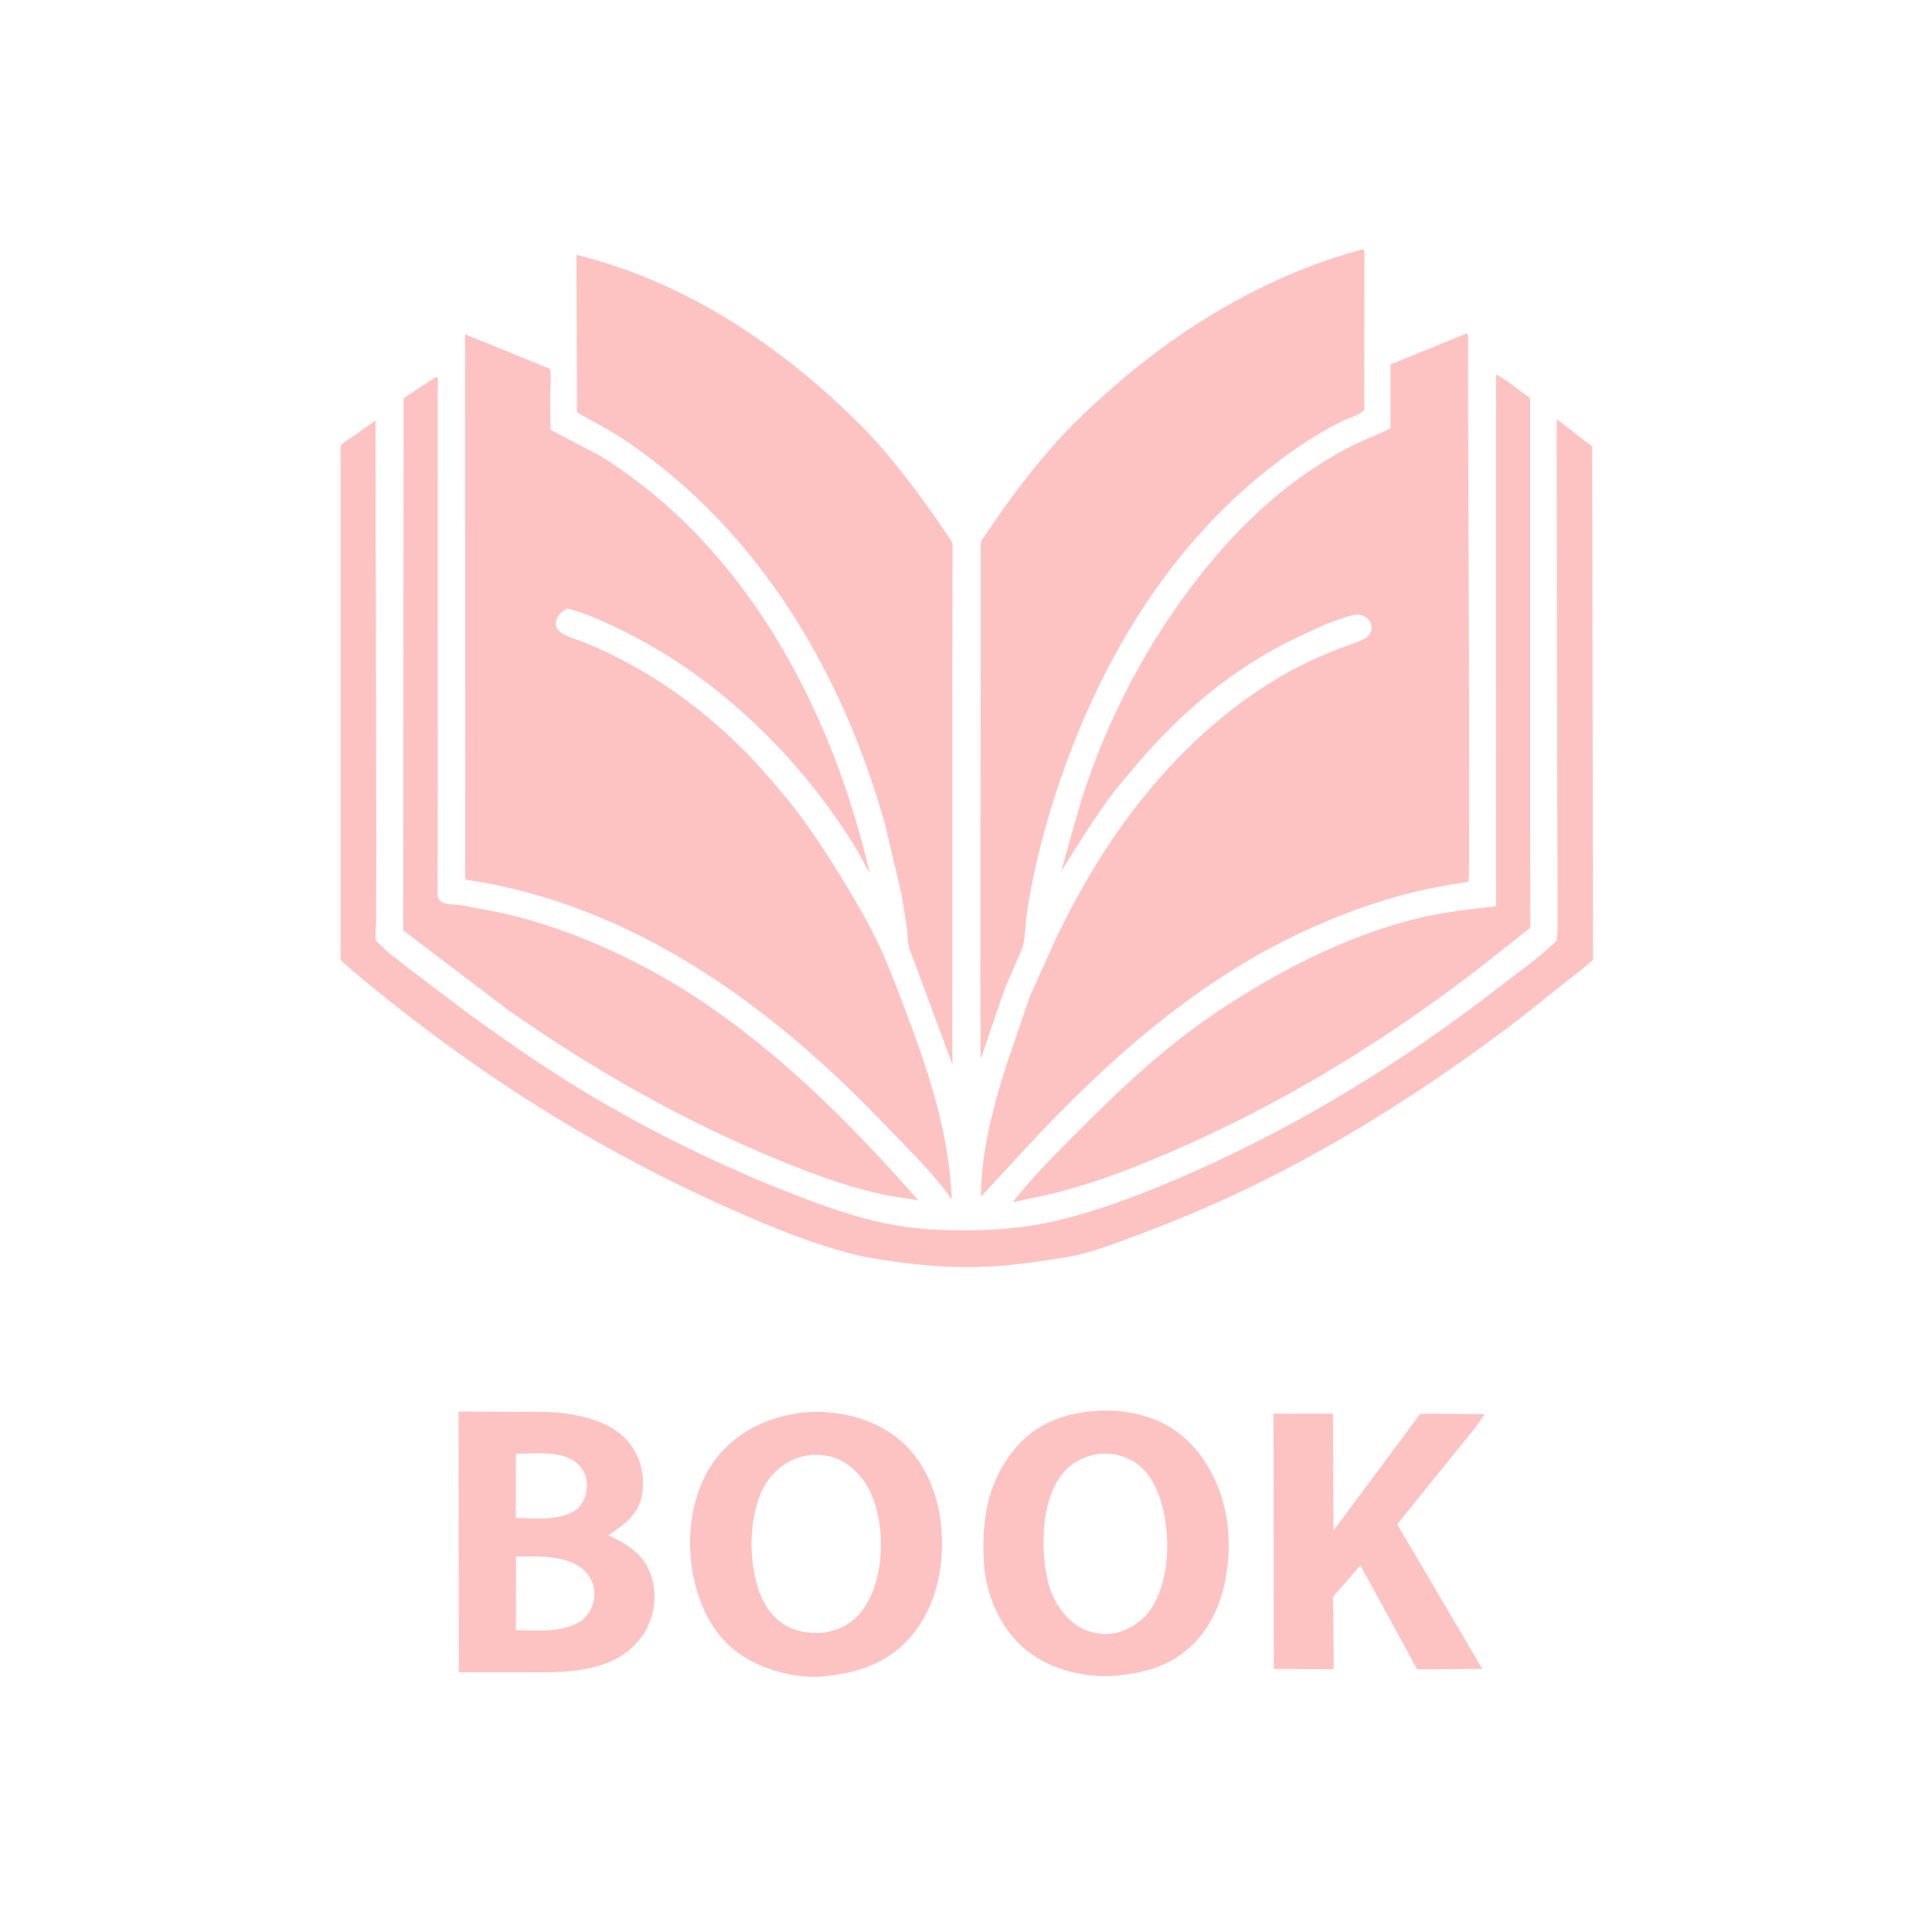 <svg version="1.1" xmlns="http://www.w3.org/2000/svg" style="display: block;" viewBox="0 0 2048 2048" width="1024" height="1024">
<path transform="translate(0,0)" fill="rgb(255,255,255)" d="M -0 -0 L 2048 0 L 2048 2048 L -0 2048 L -0 -0 z"/>
<path transform="translate(0,0)" fill="rgb(253,195,194)" d="M 1409.66 1498.49 C 1412.13 1498.23 1411.02 1497.91 1412.99 1499.5 L 1413.57 1622.49 L 1505.22 1499.06 C 1513.58 1498.07 1522.38 1498.68 1530.82 1498.72 L 1573.85 1498.98 C 1563.61 1514.84 1550.89 1529.13 1539.13 1543.88 L 1481.07 1615.85 L 1553.92 1739.54 L 1571.24 1769.14 L 1502.23 1769.5 L 1442.13 1659.4 L 1419.39 1685.38 C 1418.14 1686.85 1413.84 1691.17 1413.48 1692.72 C 1412.38 1697.43 1413.43 1705.3 1413.42 1710.28 L 1413.76 1769.44 L 1350.28 1769.13 L 1349.95 1498.6 L 1409.66 1498.49 z"/>
<path transform="translate(0,0)" fill="rgb(253,195,194)" d="M 486.035 1496.26 L 553.715 1496.69 C 570.281 1496.81 587.315 1496.12 603.688 1498.92 C 628.256 1503.11 654.491 1511.34 669.5 1532.78 C 680.203 1548.07 683.997 1567.76 680.313 1586 C 676.2 1606.36 660.84 1616.56 644.943 1627.43 L 658 1634.1 C 674.912 1643.54 686.334 1655.31 691.502 1674.41 C 696.743 1693.79 693.058 1713.79 683.103 1730.91 C 680 1735.51 676.791 1739.69 672.916 1743.68 C 641.567 1775.95 588.312 1772.84 547.098 1772.61 L 486.462 1772.74 L 486.035 1496.26 z"/>
<path transform="translate(0,0)" fill="rgb(255,255,255)" d="M 546.833 1541.12 C 565.881 1540.96 595.545 1537.42 610.997 1550.5 C 617.375 1555.9 621.588 1563.31 622.066 1571.73 C 622.705 1583.02 619.83 1590.87 612.373 1599.28 C 593.714 1612.96 568.712 1609.33 546.882 1609 L 546.833 1541.12 z"/>
<path transform="translate(0,0)" fill="rgb(255,255,255)" d="M 546.999 1650.1 C 569.63 1649.68 602.517 1648.12 619.68 1665.08 C 626.638 1671.96 630.089 1680.24 630.072 1690.04 C 630.052 1701.54 625.27 1709.38 617.436 1717.22 C 597.241 1731.4 570.373 1728.31 546.884 1728.05 L 546.999 1650.1 z"/>
<path transform="translate(0,0)" fill="rgb(253,195,194)" d="M 1163.87 1495.42 C 1195.64 1493.84 1228.63 1501.44 1253.43 1522.29 C 1282.37 1546.63 1298.43 1584.32 1301.78 1621.44 C 1305.22 1659.52 1296.97 1705.72 1271.56 1735.61 C 1246.98 1764.52 1215.83 1773.75 1179.29 1776.58 C 1146.03 1778.23 1109.93 1768.67 1084.54 1746.39 C 1059.72 1724.63 1045.2 1690.11 1043.06 1657.59 C 1039.99 1611.11 1047 1568.33 1078.64 1532.44 C 1100.6 1507.54 1131.62 1497.47 1163.87 1495.42 z"/>
<path transform="translate(0,0)" fill="rgb(255,255,255)" d="M 1163.43 1541.25 C 1176.53 1540.12 1188.26 1541.9 1199.91 1548.25 C 1217.46 1557.82 1226.97 1577.51 1231.91 1596 C 1240.54 1628.31 1239.83 1672.82 1222.12 1702.31 C 1213.33 1716.95 1199.2 1726.85 1182.79 1731.06 C 1169.33 1733.43 1155.23 1731.56 1143.48 1724.3 C 1125.45 1713.16 1114.23 1692.85 1109.95 1672.47 C 1103.28 1640.68 1104.11 1595.34 1122.43 1567.42 C 1132.43 1552.18 1145.91 1544.78 1163.43 1541.25 z"/>
<path transform="translate(0,0)" fill="rgb(253,195,194)" d="M 851.088 1497.38 C 885.817 1493.92 923.558 1502.52 951.195 1524.31 C 978.628 1545.94 993.461 1580.38 997.357 1614.41 C 1002.02 1655.15 994.164 1699.29 968.139 1731.81 C 945.268 1760.39 913.657 1772.53 878.247 1776.4 L 877.22 1776.59 C 845.416 1780.9 805.53 1769.89 780.249 1750.49 C 751.293 1728.26 737.165 1692.58 732.813 1657.22 C 728.13 1619.19 735.531 1575.66 759.957 1545 C 782.837 1516.28 815.29 1501.58 851.088 1497.38 z"/>
<path transform="translate(0,0)" fill="rgb(255,255,255)" d="M 859.048 1542.34 C 872.827 1541.28 886.461 1543.99 897.925 1552.04 C 918.589 1566.53 927.768 1588.37 931.808 1612.5 C 936.839 1642.55 933.024 1680.93 914.671 1706.28 C 903.862 1721.21 890.091 1728.04 872.239 1730.89 C 866.687 1731.03 861.24 1731.2 855.726 1730.4 L 854 1730.13 C 844.488 1728.75 835.108 1725.39 827.37 1719.53 C 808.429 1705.21 801.393 1681.7 798.233 1659.24 C 794.282 1631.15 797.424 1591.18 815.12 1568 C 826.481 1553.12 840.492 1544.74 859.048 1542.34 z"/>
<path transform="translate(0,0)" fill="rgb(253,195,194)" d="M 1585.99 396.984 C 1598.32 403.275 1610.7 414.071 1621.97 422.24 L 1621.98 850.688 L 1622.16 948.229 L 1622.22 972.886 C 1622.22 976.328 1622.76 980.585 1621.7 983.83 L 1576.25 1019.8 C 1472.19 1101.19 1359.72 1170.23 1238.19 1222.31 C 1194.25 1241.14 1149.02 1258.42 1102.15 1268.28 L 1073.9 1274.3 L 1076.5 1270.54 C 1100.42 1241 1128.21 1213.88 1155.13 1187.1 C 1184.58 1157.81 1214.98 1129.38 1247.59 1103.59 C 1278.7 1079 1312.29 1057.26 1346.74 1037.7 C 1395.65 1009.92 1447.94 986.931 1502.73 973.5 C 1530.15 966.78 1557.89 963.733 1585.88 960.756 L 1585.99 396.984 z"/>
<path transform="translate(0,0)" fill="rgb(253,195,194)" d="M 462.109 399.5 C 462.772 399.756 463.571 399.928 463.991 400.5 C 464.574 401.292 463.998 414.109 464 415.793 L 464.048 830.476 L 463.944 919.845 L 463.96 941.148 C 463.969 944.039 463.492 948.05 464.344 950.826 C 465.432 954.366 467.379 956.171 470.882 957.354 C 476.141 959.131 483.135 958.655 488.707 959.534 L 529.995 967.341 C 611.419 985.632 690.235 1023.37 758.395 1071.26 C 838.41 1127.48 909.076 1199.18 973.409 1272.43 L 943.749 1267.74 C 904.48 1260.35 865.4 1245.98 828.487 1230.93 C 725.526 1188.94 628.404 1133.76 537.488 1069.81 L 427.393 986.126 L 427.913 422.049 L 462.109 399.5 z"/>
<path transform="translate(0,0)" fill="rgb(253,195,194)" d="M 1650.13 444.288 L 1687.78 473.286 L 1688.7 1017.23 C 1679.36 1026.32 1668.01 1034.27 1657.81 1042.4 L 1615.79 1075.99 C 1495.78 1168.19 1365.64 1248.06 1223.93 1302.29 C 1198.77 1311.92 1172.91 1322.27 1146.86 1329.19 C 1135.33 1332.25 1123.17 1333.83 1111.39 1335.64 C 1091.4 1338.73 1071.56 1341.26 1051.36 1342.45 C 1018.23 1344.38 984.277 1342.37 951.452 1337.83 C 936.447 1335.76 921.22 1333.64 906.5 1329.99 C 860.478 1318.6 814.534 1299.46 771.321 1280.16 C 660.603 1230.72 556.523 1169.51 459.431 1096.85 C 425.61 1071.54 392.566 1045.8 361.027 1017.64 L 361.076 527.25 L 361.001 472.63 C 364.618 468.336 370.17 465.366 374.787 462.2 L 398.033 445.737 L 398.908 898.482 L 398.673 978.22 C 398.65 981.604 397.438 994.972 398.512 996.869 C 399.198 998.079 401.364 999.893 402.395 1000.95 C 411.37 1010.18 422.657 1018.14 432.779 1026.15 L 497.026 1074.91 C 538.765 1104.97 580.978 1134.38 625.21 1160.72 C 692.445 1200.76 763.988 1235.79 836.842 1264.3 C 870.577 1277.51 905.971 1290.36 941.531 1297.48 C 964.947 1302.17 990.205 1303.88 1014.07 1304.17 C 1050.16 1304.61 1085.35 1302.24 1120.55 1293.89 C 1163.69 1283.66 1206.27 1267.5 1247 1250.12 C 1369.06 1198.01 1482.36 1129.09 1587.18 1047.85 C 1608.15 1031.59 1631 1015.77 1650.01 997.274 C 1651.34 991.186 1651.01 984.936 1651.04 978.733 L 1651.05 946.699 L 1650.76 841.327 L 1650.13 444.288 z"/>
<path transform="translate(0,0)" fill="rgb(253,195,194)" d="M 611.032 270.146 C 728.218 298.991 830.37 368.137 914.423 452.917 C 944.123 482.874 968.709 516.51 993.148 550.728 L 1005.29 568.757 C 1006.48 570.653 1008.85 573.692 1009.48 575.726 C 1010.08 577.686 1009.71 581.33 1009.73 583.5 L 1009.72 604.824 L 1009.56 700.697 L 1009.53 1128.17 L 965.716 1010.18 C 961.856 1001.87 962.426 992.24 961.286 983.239 L 955.701 948 L 938.494 875.125 C 893.78 714.326 805.927 565.094 666.549 469.364 C 648.968 457.288 630.217 447.632 611.689 437.172 L 611.032 270.146 z"/>
<path transform="translate(0,0)" fill="rgb(253,195,194)" d="M 1443.73 264.5 C 1445.39 264.69 1444.5 264.441 1446.32 265.5 L 1446.15 434.691 C 1441.72 439.624 1428.78 443.485 1422.54 446.574 C 1392.68 461.343 1365.42 480.344 1339.56 501.208 C 1220.57 597.193 1145.84 739.264 1106.12 884.795 C 1098.94 911.126 1093 938.948 1088.8 965.919 C 1087.03 977.296 1087.26 990.223 1084.71 1001.28 C 1083.17 1007.97 1079.5 1014.88 1076.65 1021.14 L 1064.99 1048.44 L 1039.53 1122.69 L 1039.23 1039.78 L 1039.36 878.323 L 1039.65 683.898 L 1039.65 579.527 C 1039.69 576.764 1039.46 574.356 1041.15 572.036 L 1064.13 538.5 C 1080.35 515.969 1097.61 493.819 1115.96 472.971 C 1135.92 450.282 1157.65 429.895 1180.36 410.039 C 1256.01 343.885 1346.22 290.723 1443.73 264.5 z"/>
<path transform="translate(0,0)" fill="rgb(253,195,194)" d="M 492.988 354.352 L 583.253 391.036 C 584.356 398.117 583.485 406.525 583.433 413.761 L 583.478 455.633 L 636.376 483.256 C 790.974 579.66 881.4 751.436 921.707 924.538 C 920.377 923.994 910.938 905.091 909.065 902 C 850.749 805.769 763.352 719.637 662.257 669.687 C 642.699 660.024 622.5 650.251 601.211 645.037 L 596.5 648.08 C 592.432 651.404 589.581 655.028 589.111 660.376 C 588.043 672.531 609.269 676.845 617.93 680.355 C 682.907 706.689 739.606 746.344 789.117 795.879 C 802.785 809.554 815.324 824.298 827.852 839.006 C 850.616 865.84 870.134 894.91 888.601 924.811 C 902.335 947.049 915.797 969.576 927.462 992.985 C 939.201 1016.54 948.526 1041.46 957.885 1066.03 C 982.929 1131.77 1006.36 1200.62 1008.88 1271.47 L 1005.03 1266 C 985.121 1239.24 959.928 1215.25 936.897 1191.12 C 817.098 1065.56 669.373 958.151 493.732 932.513 C 492.594 928.452 493.161 923.524 493.16 919.31 L 493.149 895.159 L 493.212 792.36 L 492.988 354.352 z"/>
<path transform="translate(0,0)" fill="rgb(253,195,194)" d="M 1554.51 353.5 L 1556.27 355.031 C 1555.51 415.92 1558.85 930.957 1556.74 934.707 C 1556.59 934.978 1546.04 936.24 1534.53 938.236 C 1484.69 946.878 1438.7 962.032 1392.52 982.472 C 1273.22 1035.28 1175.59 1122.07 1087.72 1216.72 L 1039.86 1268.53 C 1039.9 1221.45 1052.76 1173.56 1066.83 1129 L 1091.54 1056.62 L 1119.84 993.719 C 1145.49 940.698 1175.86 889.445 1213.2 843.758 C 1252.6 795.07 1299.43 751.97 1353.21 719.678 C 1372.55 708.062 1393.35 698.122 1414.25 689.642 C 1424.11 685.64 1434.62 682.668 1444.21 678.114 C 1446.99 676.793 1449.43 675.489 1451.3 672.957 C 1453.61 669.831 1454.41 666.294 1453.63 662.5 C 1452.89 658.935 1450.47 655.945 1447.45 653.994 C 1443.51 651.437 1438.49 650.944 1434 652.047 C 1414.44 656.85 1394.21 666.714 1376.01 675.239 C 1308.65 706.786 1251.64 755.208 1203.78 811.652 L 1182.55 836.963 C 1161.27 865.062 1143.4 894.256 1124.72 924.007 L 1145.89 849.208 C 1173.94 761.033 1218.03 677.086 1276.05 605 C 1307.71 565.661 1344.77 528.772 1386.66 500.272 C 1403.17 489.041 1420.29 478.655 1438.34 470.079 C 1450.13 464.477 1462.43 460.008 1474.02 454.022 L 1474 386.36 L 1554.51 353.5 z"/>
</svg>